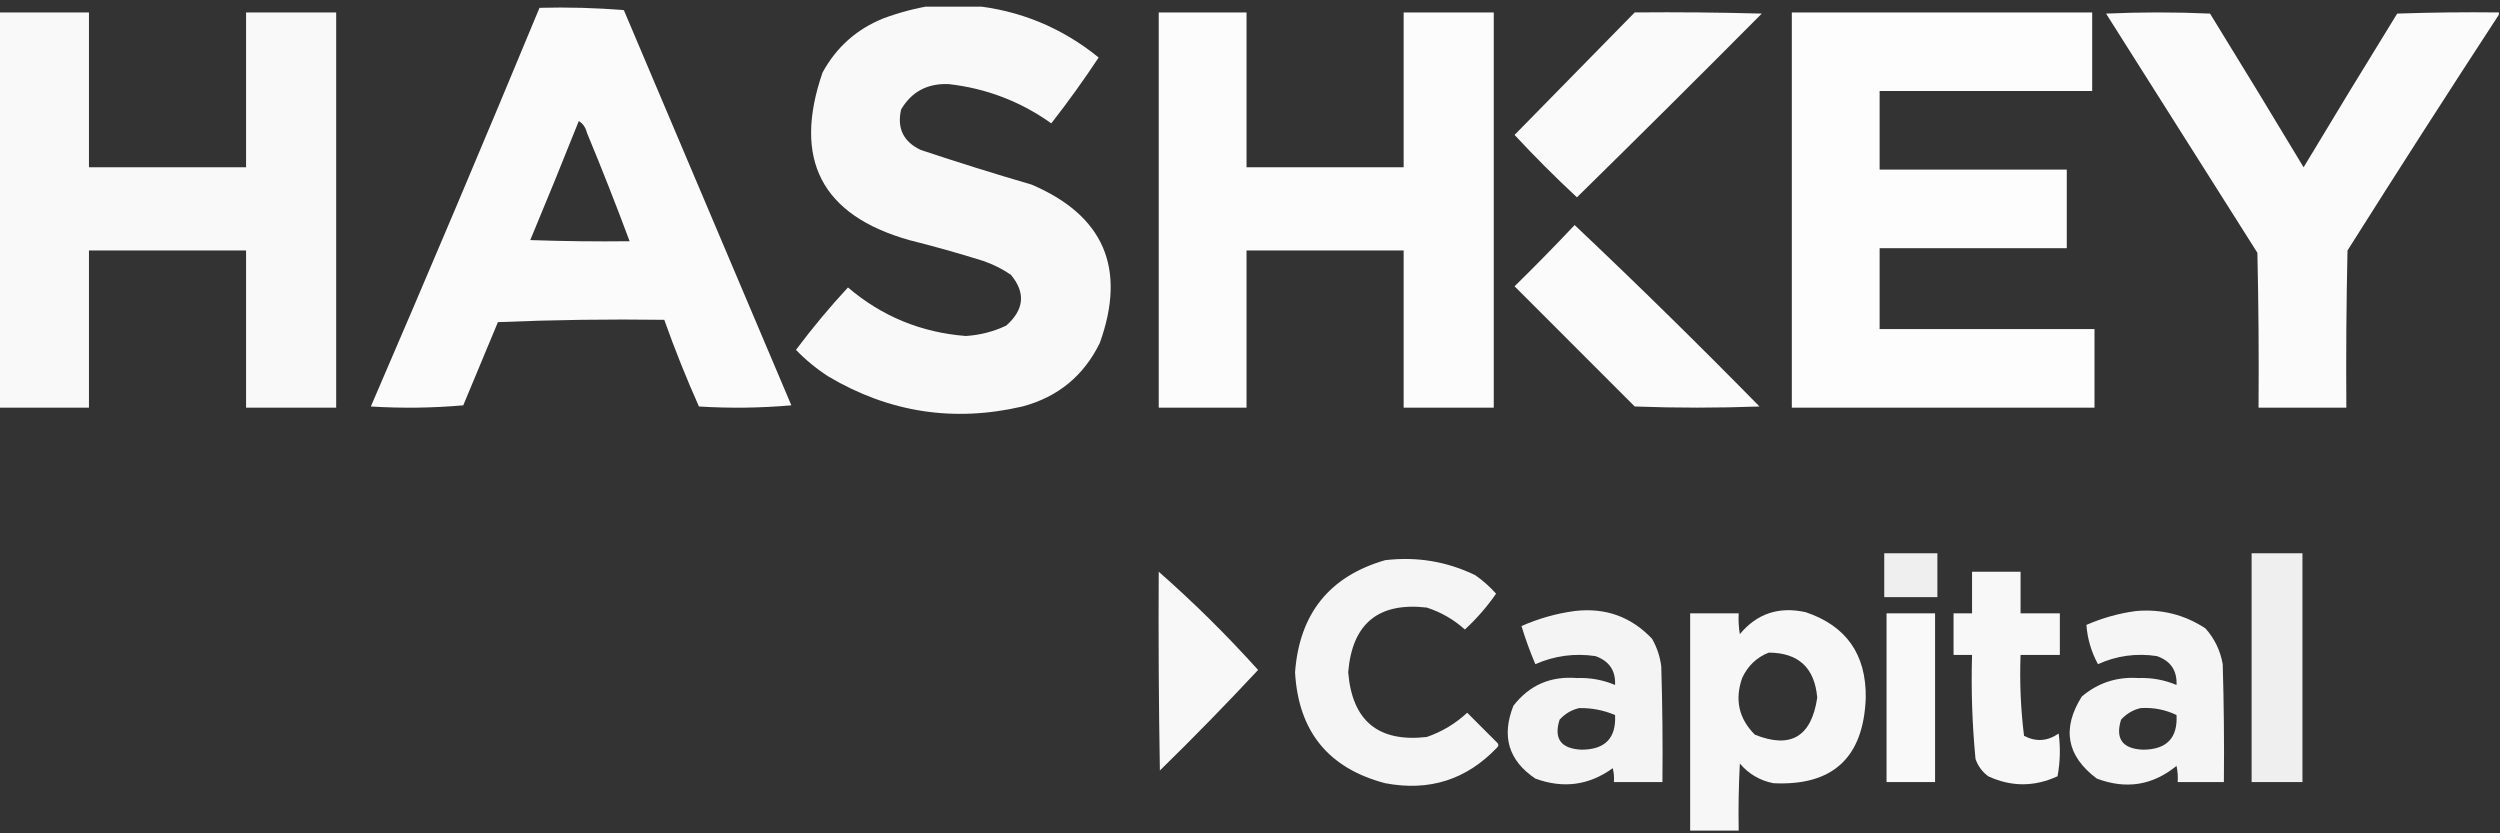 <svg width="303" height="101" viewBox="0 0 303 101" fill="none" xmlns="http://www.w3.org/2000/svg">
<rect x="0" y="0" width="303" height="101" fill="#333333" stroke="none"/>
<g clip-path="url(#clip0_566_7129)">
<path opacity="0.972" fill-rule="evenodd" clip-rule="evenodd" d="M112.995 0.667C114.582 0.667 116.168 0.667 117.755 0.667C123.513 1.211 128.648 3.312 133.157 6.969C131.344 9.713 129.43 12.374 127.417 14.952C123.684 12.291 119.53 10.704 114.955 10.19C112.389 10.095 110.475 11.122 109.214 13.271C108.696 15.548 109.489 17.182 111.595 18.174C116.046 19.66 120.526 21.061 125.036 22.375C133.791 26.122 136.545 32.518 133.298 41.563C131.347 45.551 128.22 48.119 123.916 49.266C115.583 51.203 107.742 49.989 100.393 45.624C98.957 44.701 97.65 43.627 96.473 42.403C98.442 39.77 100.542 37.249 102.773 34.84C106.881 38.34 111.641 40.301 117.055 40.722C118.775 40.615 120.409 40.195 121.956 39.462C124.141 37.524 124.327 35.47 122.516 33.3C121.474 32.592 120.354 32.032 119.156 31.619C116.193 30.691 113.207 29.851 110.194 29.098C99.561 26.081 96.061 19.311 99.693 8.79C101.375 5.707 103.848 3.513 107.114 2.207C109.058 1.494 111.018 0.98 112.995 0.667Z" fill="white"/>
<path opacity="0.977" fill-rule="evenodd" clip-rule="evenodd" d="M65.388 0.947C68.818 0.857 72.225 0.95 75.61 1.227C82.377 17.193 89.145 33.16 95.912 49.126C92.182 49.453 88.448 49.499 84.711 49.266C83.172 45.815 81.772 42.314 80.51 38.762C73.787 38.669 67.066 38.762 60.348 39.042C58.948 42.403 57.547 45.765 56.147 49.126C52.417 49.453 48.683 49.499 44.946 49.266C51.879 33.203 58.693 17.097 65.388 0.947ZM70.149 14.672C70.649 14.973 70.975 15.44 71.129 16.073C72.941 20.438 74.668 24.826 76.31 29.238C72.295 29.285 68.281 29.238 64.268 29.098C66.268 24.304 68.229 19.495 70.149 14.672Z" fill="white"/>
<path opacity="0.971" fill-rule="evenodd" clip-rule="evenodd" d="M-0.14 1.507C3.5 1.507 7.141 1.507 10.781 1.507C10.781 7.763 10.781 14.018 10.781 20.274C17.129 20.274 23.476 20.274 29.824 20.274C29.824 14.018 29.824 7.763 29.824 1.507C33.464 1.507 37.105 1.507 40.745 1.507C40.745 17.473 40.745 33.44 40.745 49.406C37.105 49.406 33.464 49.406 29.824 49.406C29.824 43.057 29.824 36.708 29.824 30.358C23.476 30.358 17.129 30.358 10.781 30.358C10.781 36.708 10.781 43.057 10.781 49.406C7.141 49.406 3.5 49.406 -0.14 49.406C-0.14 33.44 -0.14 17.473 -0.14 1.507Z" fill="white"/>
<path opacity="0.984" fill-rule="evenodd" clip-rule="evenodd" d="M140.438 1.507C143.986 1.507 147.533 1.507 151.08 1.507C151.08 7.763 151.08 14.018 151.08 20.274C157.427 20.274 163.775 20.274 170.122 20.274C170.122 14.018 170.122 7.763 170.122 1.507C173.763 1.507 177.403 1.507 181.044 1.507C181.044 17.473 181.044 33.44 181.044 49.406C177.403 49.406 173.763 49.406 170.122 49.406C170.122 43.057 170.122 36.708 170.122 30.358C163.775 30.358 157.427 30.358 151.08 30.358C151.08 36.708 151.08 43.057 151.08 49.406C147.533 49.406 143.986 49.406 140.438 49.406C140.438 33.44 140.438 17.473 140.438 1.507Z" fill="white"/>
<path opacity="0.975" fill-rule="evenodd" clip-rule="evenodd" d="M198.126 1.507C203.261 1.46 208.395 1.507 213.528 1.647C206.104 9.12 198.636 16.543 191.125 23.916C188.512 21.488 185.992 18.967 183.564 16.353C188.424 11.398 193.278 6.45 198.126 1.507Z" fill="white"/>
<path opacity="0.987" fill-rule="evenodd" clip-rule="evenodd" d="M217.168 1.507C229.303 1.507 241.438 1.507 253.573 1.507C253.573 4.681 253.573 7.856 253.573 11.031C244.985 11.031 236.398 11.031 227.81 11.031C227.81 14.205 227.81 17.38 227.81 20.555C235.371 20.555 242.932 20.555 250.493 20.555C250.493 23.729 250.493 26.904 250.493 30.078C242.932 30.078 235.371 30.078 227.81 30.078C227.81 33.346 227.81 36.614 227.81 39.882C236.491 39.882 245.172 39.882 253.853 39.882C253.853 43.057 253.853 46.231 253.853 49.406C241.625 49.406 229.397 49.406 217.168 49.406C217.168 33.44 217.168 17.473 217.168 1.507Z" fill="white"/>
<path opacity="0.979" fill-rule="evenodd" clip-rule="evenodd" d="M302.86 1.507C302.86 1.6 302.86 1.693 302.86 1.787C296.683 11.245 290.569 20.769 284.518 30.358C284.378 36.707 284.33 43.056 284.378 49.406C280.83 49.406 277.284 49.406 273.736 49.406C273.783 43.149 273.736 36.894 273.596 30.638C267.482 20.974 261.368 11.311 255.254 1.647C259.454 1.46 263.655 1.46 267.856 1.647C271.671 7.833 275.452 14.042 279.197 20.274C282.941 14.042 286.722 7.833 290.539 1.647C294.644 1.507 298.752 1.46 302.86 1.507Z" fill="white"/>
<path opacity="0.978" fill-rule="evenodd" clip-rule="evenodd" d="M190.845 27.277C198.429 34.443 205.897 41.773 213.248 49.266C208.208 49.453 203.167 49.453 198.126 49.266C193.272 44.411 188.418 39.556 183.564 34.7C186.048 32.263 188.475 29.788 190.845 27.277Z" fill="white"/>
<path opacity="0.921" fill-rule="evenodd" clip-rule="evenodd" d="M228.37 67.053C230.517 67.053 232.664 67.053 234.811 67.053C234.811 68.827 234.811 70.601 234.811 72.375C232.664 72.375 230.517 72.375 228.37 72.375C228.37 70.601 228.37 68.827 228.37 67.053Z" fill="white"/>
<path opacity="0.92" fill-rule="evenodd" clip-rule="evenodd" d="M272.896 67.053C274.95 67.053 277.003 67.053 279.057 67.053C279.057 76.297 279.057 85.541 279.057 94.784C277.003 94.784 274.95 94.784 272.896 94.784C272.896 85.541 272.896 76.297 272.896 67.053Z" fill="white"/>
<path opacity="0.95" fill-rule="evenodd" clip-rule="evenodd" d="M167.882 67.894C171.717 67.438 175.357 68.045 178.804 69.714C179.733 70.364 180.573 71.111 181.324 71.955C180.228 73.537 178.968 74.985 177.544 76.297C176.205 75.09 174.665 74.203 172.923 73.636C167.057 72.966 163.883 75.581 163.402 81.479C163.883 87.377 167.057 89.992 172.923 89.322C174.771 88.685 176.405 87.705 177.824 86.381C179.037 87.595 180.251 88.809 181.464 90.022C181.651 90.209 181.651 90.396 181.464 90.583C177.755 94.496 173.227 95.943 167.882 94.924C160.999 93.115 157.358 88.633 156.961 81.479C157.492 74.372 161.133 69.844 167.882 67.894Z" fill="white"/>
<path opacity="0.964" fill-rule="evenodd" clip-rule="evenodd" d="M140.438 69.294C144.673 73.016 148.687 76.984 152.48 81.199C148.618 85.342 144.651 89.404 140.578 93.384C140.438 85.354 140.392 77.325 140.438 69.294Z" fill="white"/>
<path opacity="0.964" fill-rule="evenodd" clip-rule="evenodd" d="M239.012 69.294C240.972 69.294 242.932 69.294 244.893 69.294C244.893 70.975 244.893 72.655 244.893 74.336C246.48 74.336 248.066 74.336 249.653 74.336C249.653 76.017 249.653 77.697 249.653 79.378C248.066 79.378 246.48 79.378 244.893 79.378C244.77 82.667 244.91 85.935 245.313 89.182C246.752 89.938 248.152 89.844 249.513 88.902C249.74 90.652 249.693 92.38 249.373 94.084C246.565 95.378 243.765 95.378 240.972 94.084C240.242 93.541 239.729 92.841 239.432 91.983C239.03 87.798 238.89 83.596 239.012 79.378C238.265 79.378 237.518 79.378 236.771 79.378C236.771 77.697 236.771 76.017 236.771 74.336C237.518 74.336 238.265 74.336 239.012 74.336C239.012 72.655 239.012 70.975 239.012 69.294Z" fill="white"/>
<path opacity="0.945" fill-rule="evenodd" clip-rule="evenodd" d="M190.845 74.056C194.566 73.618 197.693 74.738 200.226 77.417C200.824 78.463 201.197 79.583 201.346 80.778C201.487 85.446 201.533 90.115 201.487 94.784C199.526 94.784 197.566 94.784 195.606 94.784C195.651 94.216 195.604 93.656 195.466 93.103C192.591 95.186 189.464 95.606 186.084 94.364C182.843 92.187 181.956 89.246 183.424 85.54C185.351 83.043 187.918 81.922 191.125 82.179C192.737 82.119 194.277 82.399 195.746 83.019C195.831 81.282 195.038 80.115 193.365 79.518C190.838 79.148 188.411 79.475 186.084 80.498C185.44 78.985 184.88 77.444 184.404 75.876C186.499 74.957 188.646 74.35 190.845 74.056ZM191.405 85.82C192.918 85.796 194.365 86.076 195.746 86.661C195.897 89.451 194.544 90.852 191.685 90.862C189.179 90.745 188.292 89.531 189.025 87.221C189.696 86.49 190.49 86.023 191.405 85.82Z" fill="white"/>
<path opacity="0.959" fill-rule="evenodd" clip-rule="evenodd" d="M210.728 100.667C208.768 100.667 206.807 100.667 204.847 100.667C204.847 91.89 204.847 83.113 204.847 74.336C206.807 74.336 208.768 74.336 210.728 74.336C210.682 75.182 210.729 76.022 210.868 76.857C212.94 74.363 215.601 73.476 218.849 74.196C223.765 75.853 226.192 79.308 226.13 84.56C225.871 91.824 222.137 95.278 214.928 94.924C213.297 94.599 211.944 93.805 210.868 92.543C210.728 95.25 210.681 97.957 210.728 100.667ZM214.368 79.098C217.978 79.113 219.938 80.934 220.249 84.56C219.547 89.294 217.027 90.788 212.688 89.042C210.744 87.093 210.231 84.805 211.148 82.179C211.83 80.702 212.904 79.675 214.368 79.098Z" fill="white"/>
<path opacity="0.948" fill-rule="evenodd" clip-rule="evenodd" d="M258.894 74.056C261.953 73.791 264.754 74.492 267.295 76.157C268.405 77.397 269.105 78.844 269.395 80.499C269.535 85.26 269.582 90.022 269.535 94.784C267.668 94.784 265.802 94.784 263.935 94.784C263.98 94.124 263.934 93.471 263.795 92.823C260.906 95.19 257.686 95.704 254.133 94.364C250.474 91.625 249.867 88.31 252.313 84.42C254.283 82.752 256.569 82.005 259.174 82.179C260.786 82.119 262.326 82.399 263.795 83.019C263.875 81.268 263.082 80.101 261.414 79.518C258.927 79.142 256.546 79.469 254.273 80.499C253.463 79.001 252.996 77.414 252.873 75.737C254.83 74.886 256.837 74.326 258.894 74.056ZM259.454 85.821C260.981 85.725 262.427 86.005 263.795 86.661C263.951 89.447 262.597 90.847 259.734 90.863C257.243 90.758 256.356 89.544 257.074 87.221C257.745 86.491 258.539 86.024 259.454 85.821Z" fill="white"/>
<path opacity="0.971" fill-rule="evenodd" clip-rule="evenodd" d="M228.65 74.336C230.611 74.336 232.571 74.336 234.531 74.336C234.531 81.152 234.531 87.968 234.531 94.784C232.571 94.784 230.611 94.784 228.65 94.784C228.65 87.968 228.65 81.152 228.65 74.336Z" fill="white"/>
</g>
<defs>
<clipPath id="clip0_566_7129">
<rect width="303" height="100" fill="white" transform="translate(0 0.807)"/>
</clipPath>
</defs>
</svg>
